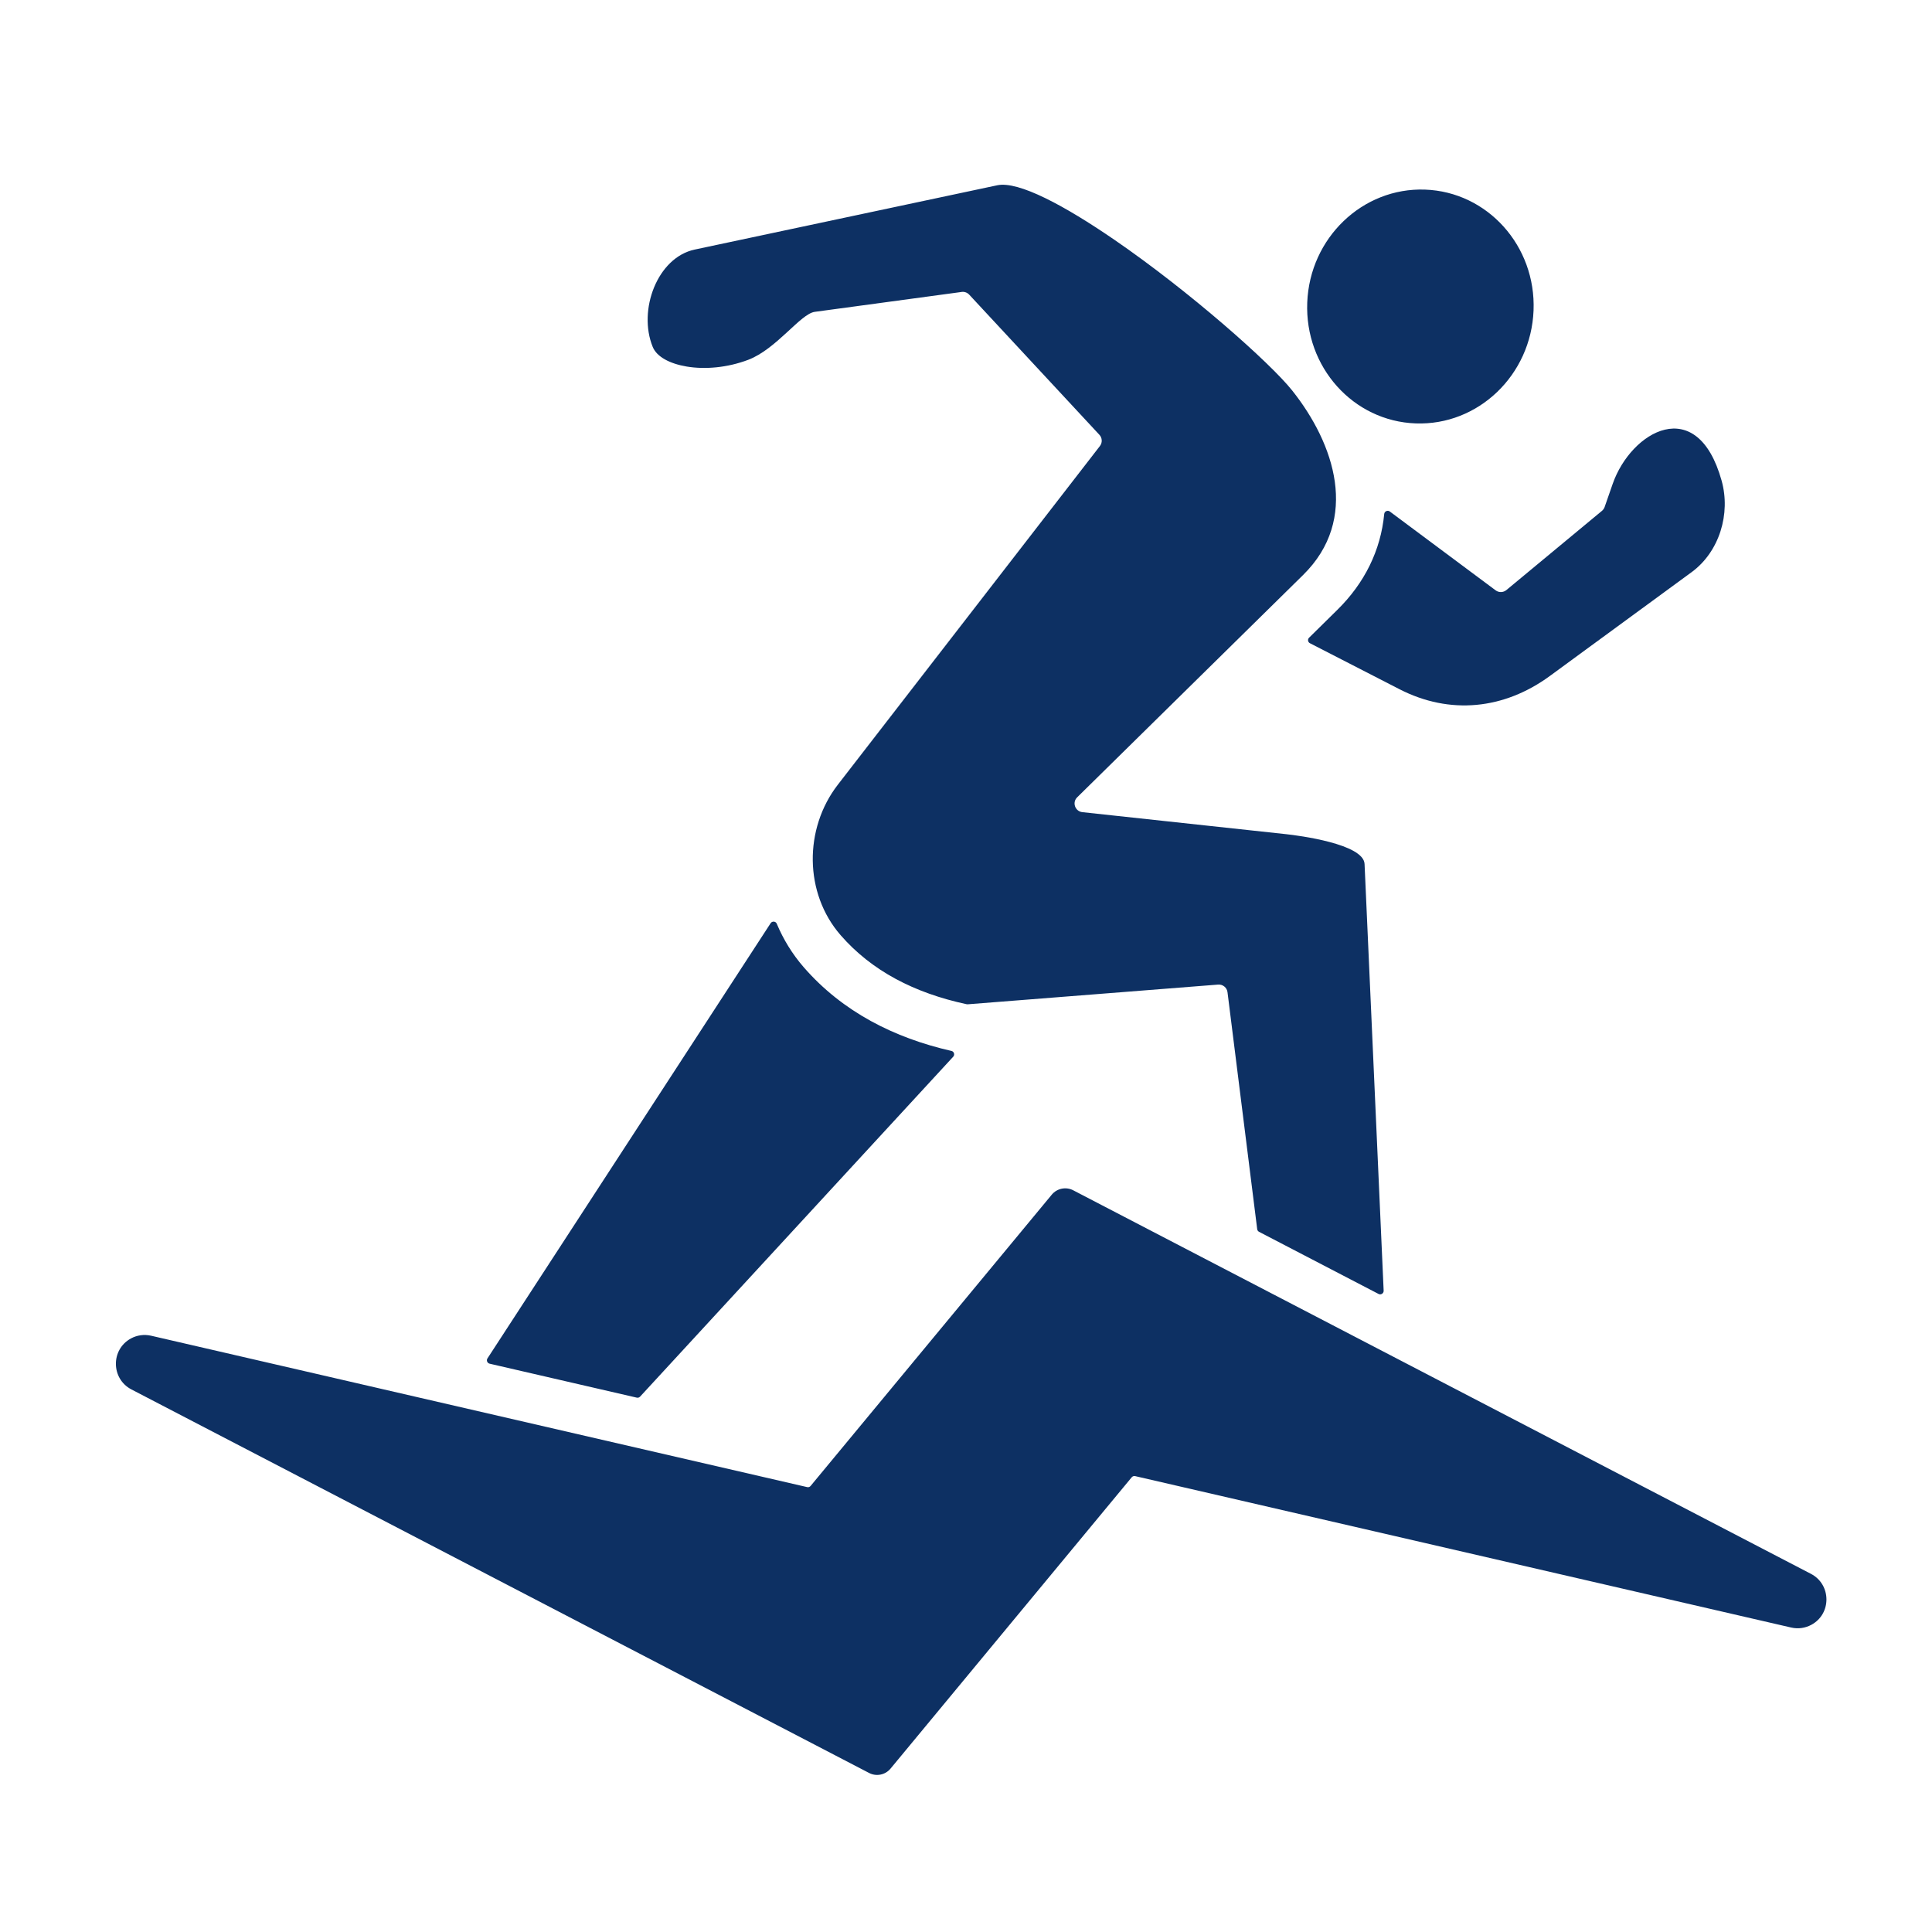 <svg xmlns="http://www.w3.org/2000/svg" fill="none" viewBox="0 0 51 51" height="51" width="51">
<path fill="#0D3063" d="M37.617 5.005C39.267 5.064 40.55 6.493 40.482 8.197C40.414 9.902 39.022 11.236 37.372 11.177C35.722 11.119 34.44 9.69 34.508 7.985C34.575 6.281 35.968 4.947 37.617 5.005ZM20.343 24.37L12.868 35.858C12.851 35.884 12.848 35.914 12.86 35.943C12.872 35.971 12.895 35.991 12.925 35.998L16.808 36.894C16.841 36.902 16.874 36.892 16.897 36.867L25.163 27.894C25.185 27.869 25.193 27.837 25.183 27.804C25.173 27.772 25.148 27.749 25.115 27.742C23.61 27.399 22.244 26.713 21.217 25.533C20.917 25.188 20.679 24.8 20.505 24.385C20.492 24.353 20.464 24.332 20.429 24.329C20.394 24.326 20.362 24.341 20.343 24.37ZM34.58 16.98L36.946 18.195C38.274 18.876 39.705 18.728 40.911 17.845L44.654 15.104C45.391 14.564 45.689 13.559 45.447 12.69C44.801 10.373 43.055 11.385 42.571 12.773L42.364 13.367C42.364 13.368 42.363 13.37 42.363 13.371C42.35 13.414 42.325 13.453 42.289 13.484L39.765 15.576C39.685 15.642 39.568 15.648 39.482 15.584L36.687 13.502C36.66 13.482 36.626 13.478 36.595 13.492C36.563 13.506 36.544 13.533 36.54 13.567C36.448 14.531 36.018 15.395 35.303 16.098L34.557 16.833C34.535 16.854 34.526 16.882 34.53 16.912C34.535 16.942 34.552 16.966 34.58 16.98ZM34.398 15.179C35.899 13.702 35.226 11.711 34.112 10.31C33.518 9.564 31.385 7.681 29.422 6.333C28.105 5.429 26.886 4.772 26.324 4.891L18.338 6.588C17.352 6.798 16.834 8.186 17.23 9.157C17.337 9.42 17.681 9.601 18.127 9.676C18.61 9.757 19.199 9.707 19.749 9.499C20.496 9.217 21.131 8.283 21.507 8.232L25.376 7.708C25.377 7.707 25.377 7.707 25.378 7.707C25.452 7.695 25.529 7.719 25.584 7.777L29.021 11.477C29.097 11.558 29.105 11.684 29.035 11.774L22.117 20.714C21.22 21.873 21.225 23.577 22.19 24.686C22.597 25.153 23.083 25.537 23.642 25.839C24.195 26.138 24.822 26.36 25.517 26.509C25.526 26.511 25.534 26.512 25.544 26.511L32.151 25.991C32.151 25.991 32.152 25.991 32.152 25.991C32.276 25.979 32.388 26.068 32.403 26.192L33.187 32.447C33.191 32.477 33.208 32.502 33.236 32.517L36.39 34.157C36.42 34.173 36.454 34.171 36.482 34.153C36.511 34.135 36.526 34.105 36.525 34.071L36.021 22.807C35.998 22.276 34.276 22.055 33.949 22.02L28.572 21.439C28.38 21.418 28.296 21.183 28.435 21.047L34.398 15.179ZM29.874 38.997L23.508 46.687C23.367 46.857 23.13 46.9 22.942 46.802L3.468 36.677C2.931 36.397 2.919 35.623 3.458 35.331C3.616 35.246 3.803 35.217 3.99 35.26L21.307 39.256C21.341 39.264 21.376 39.253 21.398 39.225L27.764 31.536C27.905 31.366 28.143 31.323 28.331 31.421L47.805 41.546C48.342 41.825 48.354 42.6 47.815 42.891C47.657 42.976 47.47 43.006 47.283 42.963L29.966 38.966C29.931 38.958 29.897 38.97 29.874 38.997Z" clip-rule="evenodd" fill-rule="evenodd"></path>
</svg>
